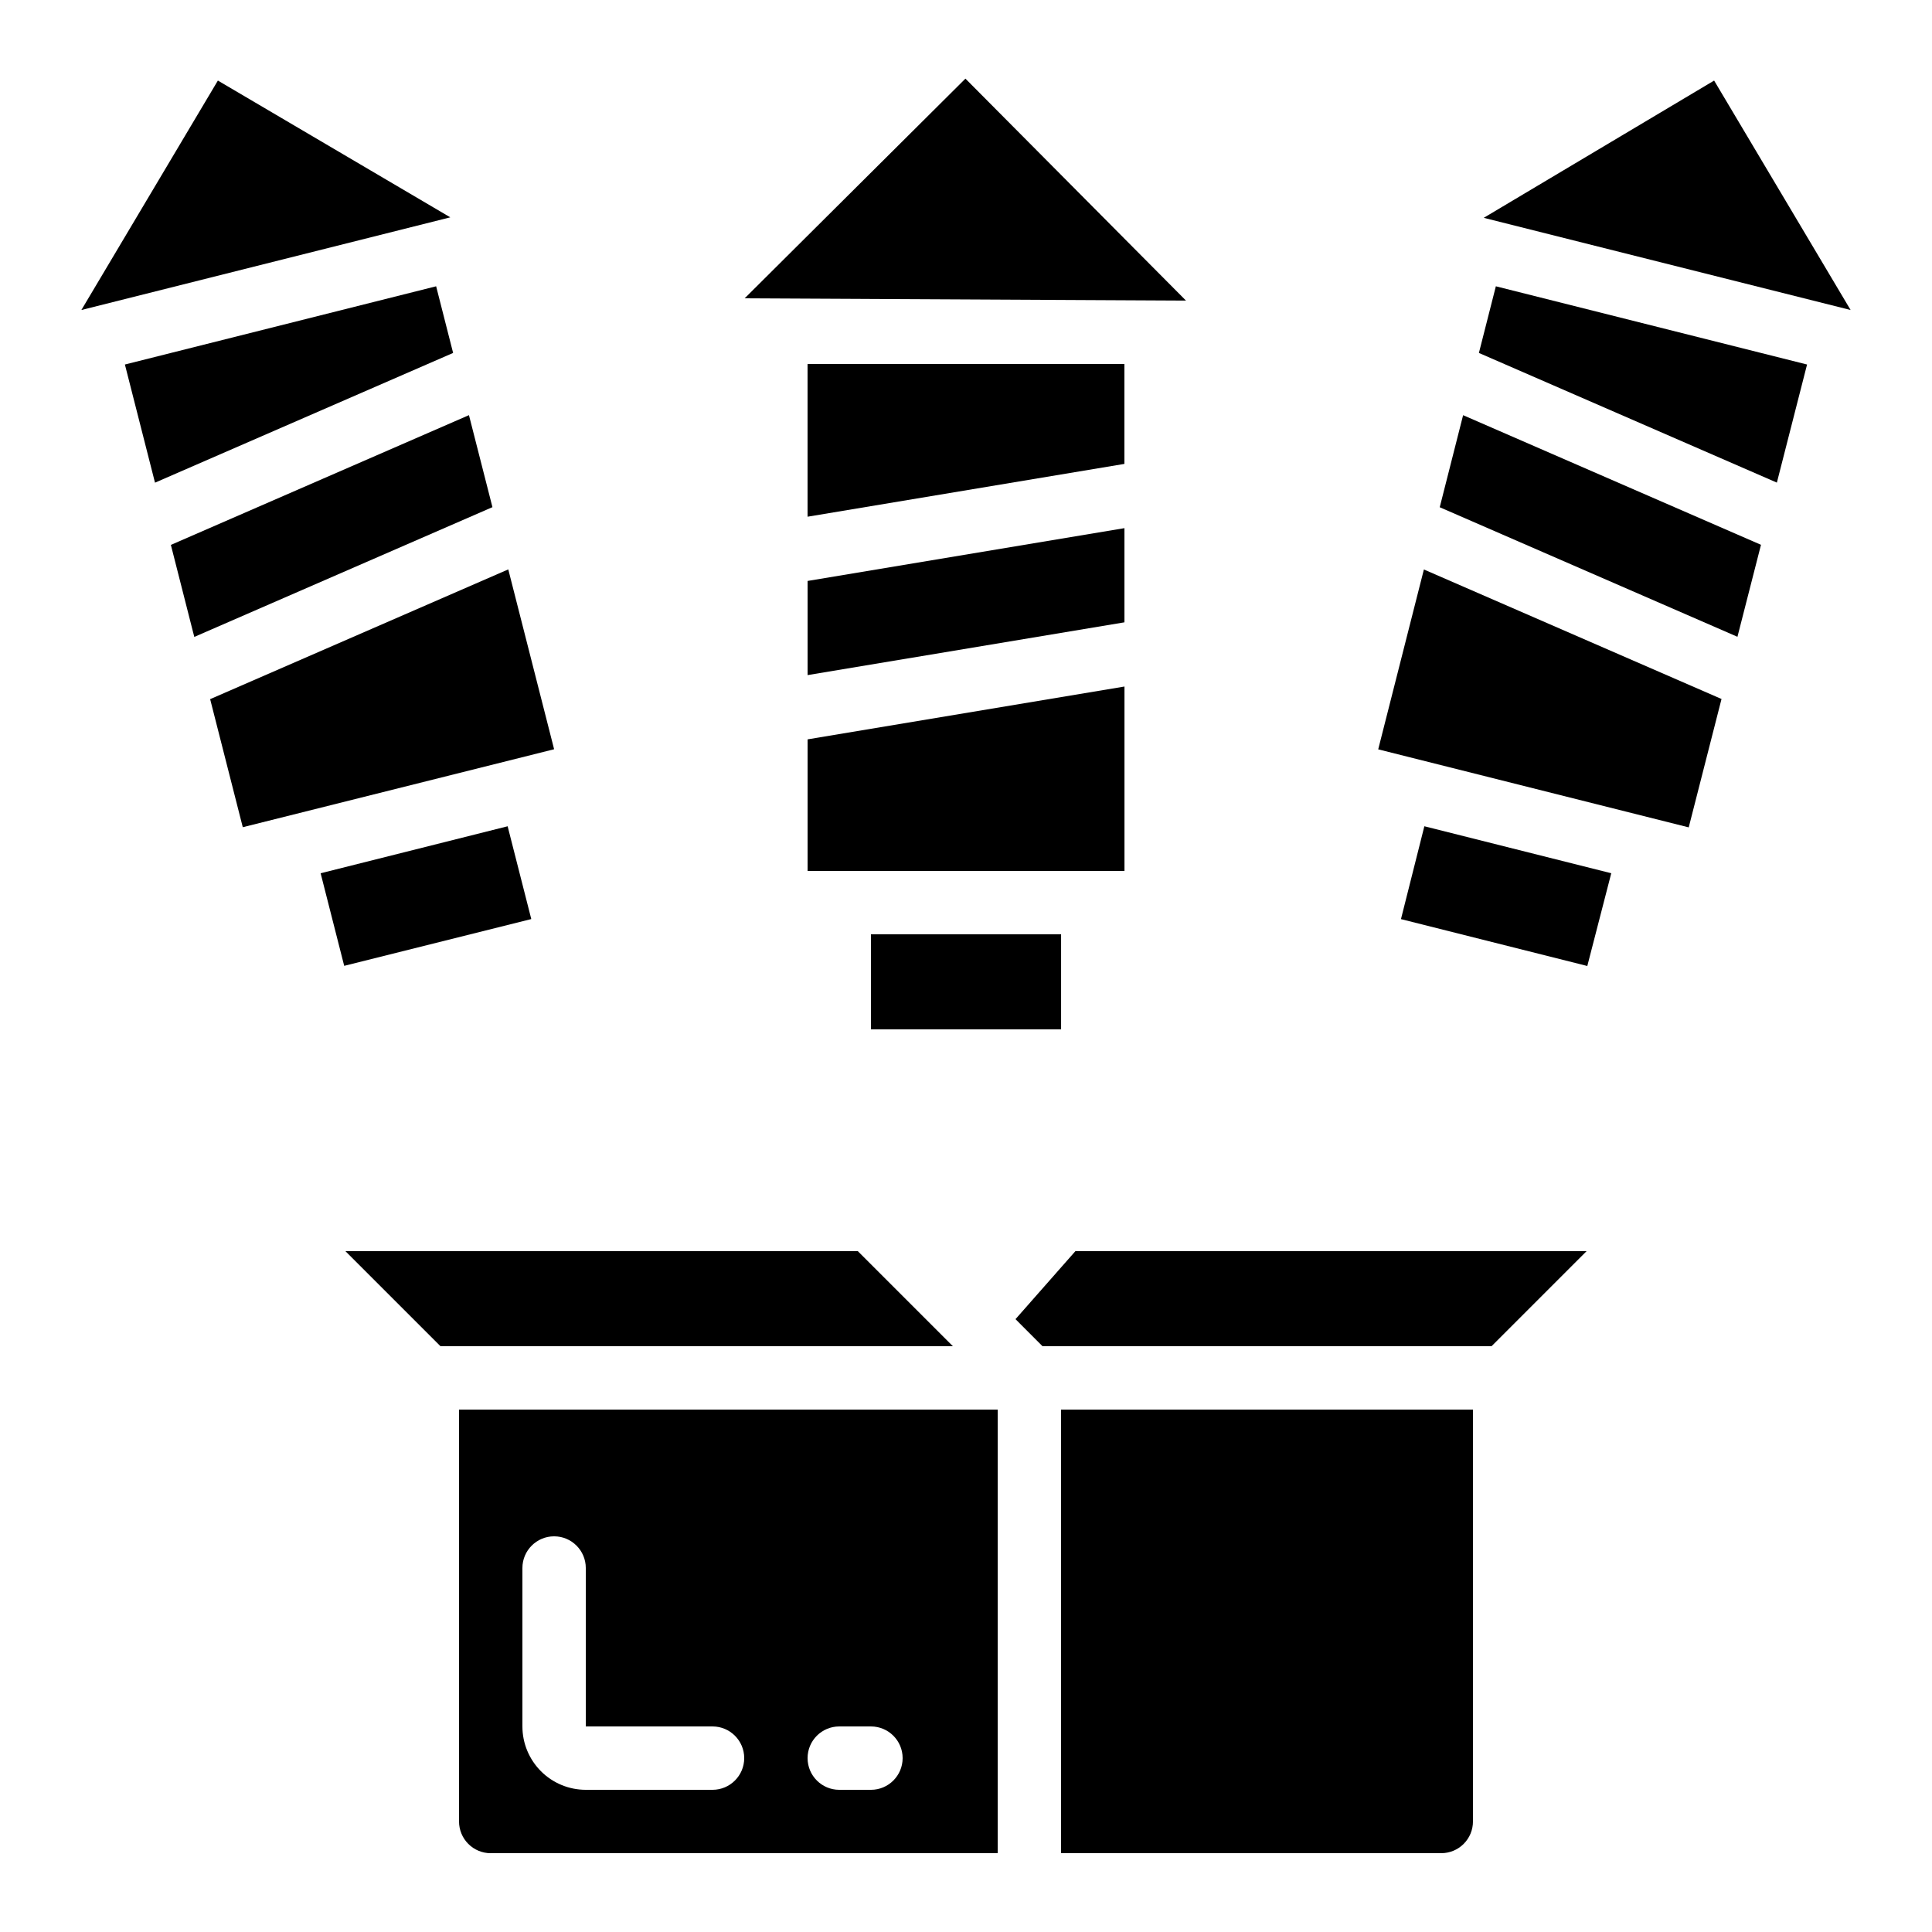 <?xml version="1.0" encoding="UTF-8"?>
<!-- Uploaded to: SVG Repo, www.svgrepo.com, Generator: SVG Repo Mixer Tools -->
<svg fill="#000000" width="800px" height="800px" version="1.1" viewBox="144 144 512 512" xmlns="http://www.w3.org/2000/svg">
 <g>
  <path d="m358.02 374.81h83.977v-48.871l-83.977 14z"/>
  <path d="m374.81 391.6h50.391v25.191h-50.391z"/>
  <path d="m399.87 164.86h-0.008l-0.016-0.02-58.508 58.219 116.96 0.602z"/>
  <path d="m441.98 240.46h-83.969v40.473l83.969-13.996z"/>
  <path d="m358.02 322.91 83.969-13.988v-24.957l-83.969 13.992z"/>
  <path d="m274.05 635.11h134.35v-117.55h-142.75v109.16c0 2.231 0.887 4.363 2.461 5.938 1.574 1.578 3.711 2.461 5.938 2.461zm92.363-33.586h8.398c4.637 0 8.395 3.758 8.395 8.395s-3.758 8.398-8.395 8.398h-8.398c-4.637 0-8.395-3.762-8.395-8.398s3.758-8.395 8.395-8.395zm-83.969-41.984c0-4.637 3.762-8.398 8.398-8.398 4.637 0 8.398 3.762 8.398 8.398v41.984h33.586c4.637 0 8.398 3.758 8.398 8.395s-3.762 8.398-8.398 8.398h-33.586c-4.457 0-8.727-1.77-11.875-4.918-3.152-3.152-4.922-7.422-4.922-11.875z"/>
  <path d="m396.52 500.76-25.191-25.191h-135.79l25.191 25.191z"/>
  <path d="m564.46 475.57h-135.47l-15.871 18.02 7.156 7.172h119z"/>
  <path d="m525.95 635.11c2.231 0 4.363-0.883 5.938-2.461 1.578-1.574 2.461-3.707 2.461-5.938v-109.16h-109.16v117.55z"/>
  <path d="m177.1 240.6 7.977 31.312 79.004-34.379-4.5-17.664z"/>
  <path d="m208.34 363.22 82.434-20.645 0.066-0.043-12.141-47.637-79.008 34.387z"/>
  <path d="m278.53 362.97-49.559 12.453 6.246 24.535 49.508-12.379 0.066-0.039z"/>
  <path d="m194.99 310.84 0.504 1.949 79.008-34.387-6.223-24.383-78.996 34.387z"/>
  <path d="m201.74 165.35-36.176 60.805 97.766-24.562z"/>
  <path d="m610.68 288.38-78.941-34.352-6.195 24.395 78.898 34.332z"/>
  <path d="m600.22 329.24-78.875-34.324-12.105 47.668 82.289 20.68z"/>
  <path d="m598.26 165.35-61.055 36.375 97.227 24.43z"/>
  <path d="m571 375.42-49.531-12.453-6.199 24.609 49.383 12.422z"/>
  <path d="m622.89 240.6-82.473-20.73-4.492 17.664 78.965 34.363z"/>
 </g>
</svg>